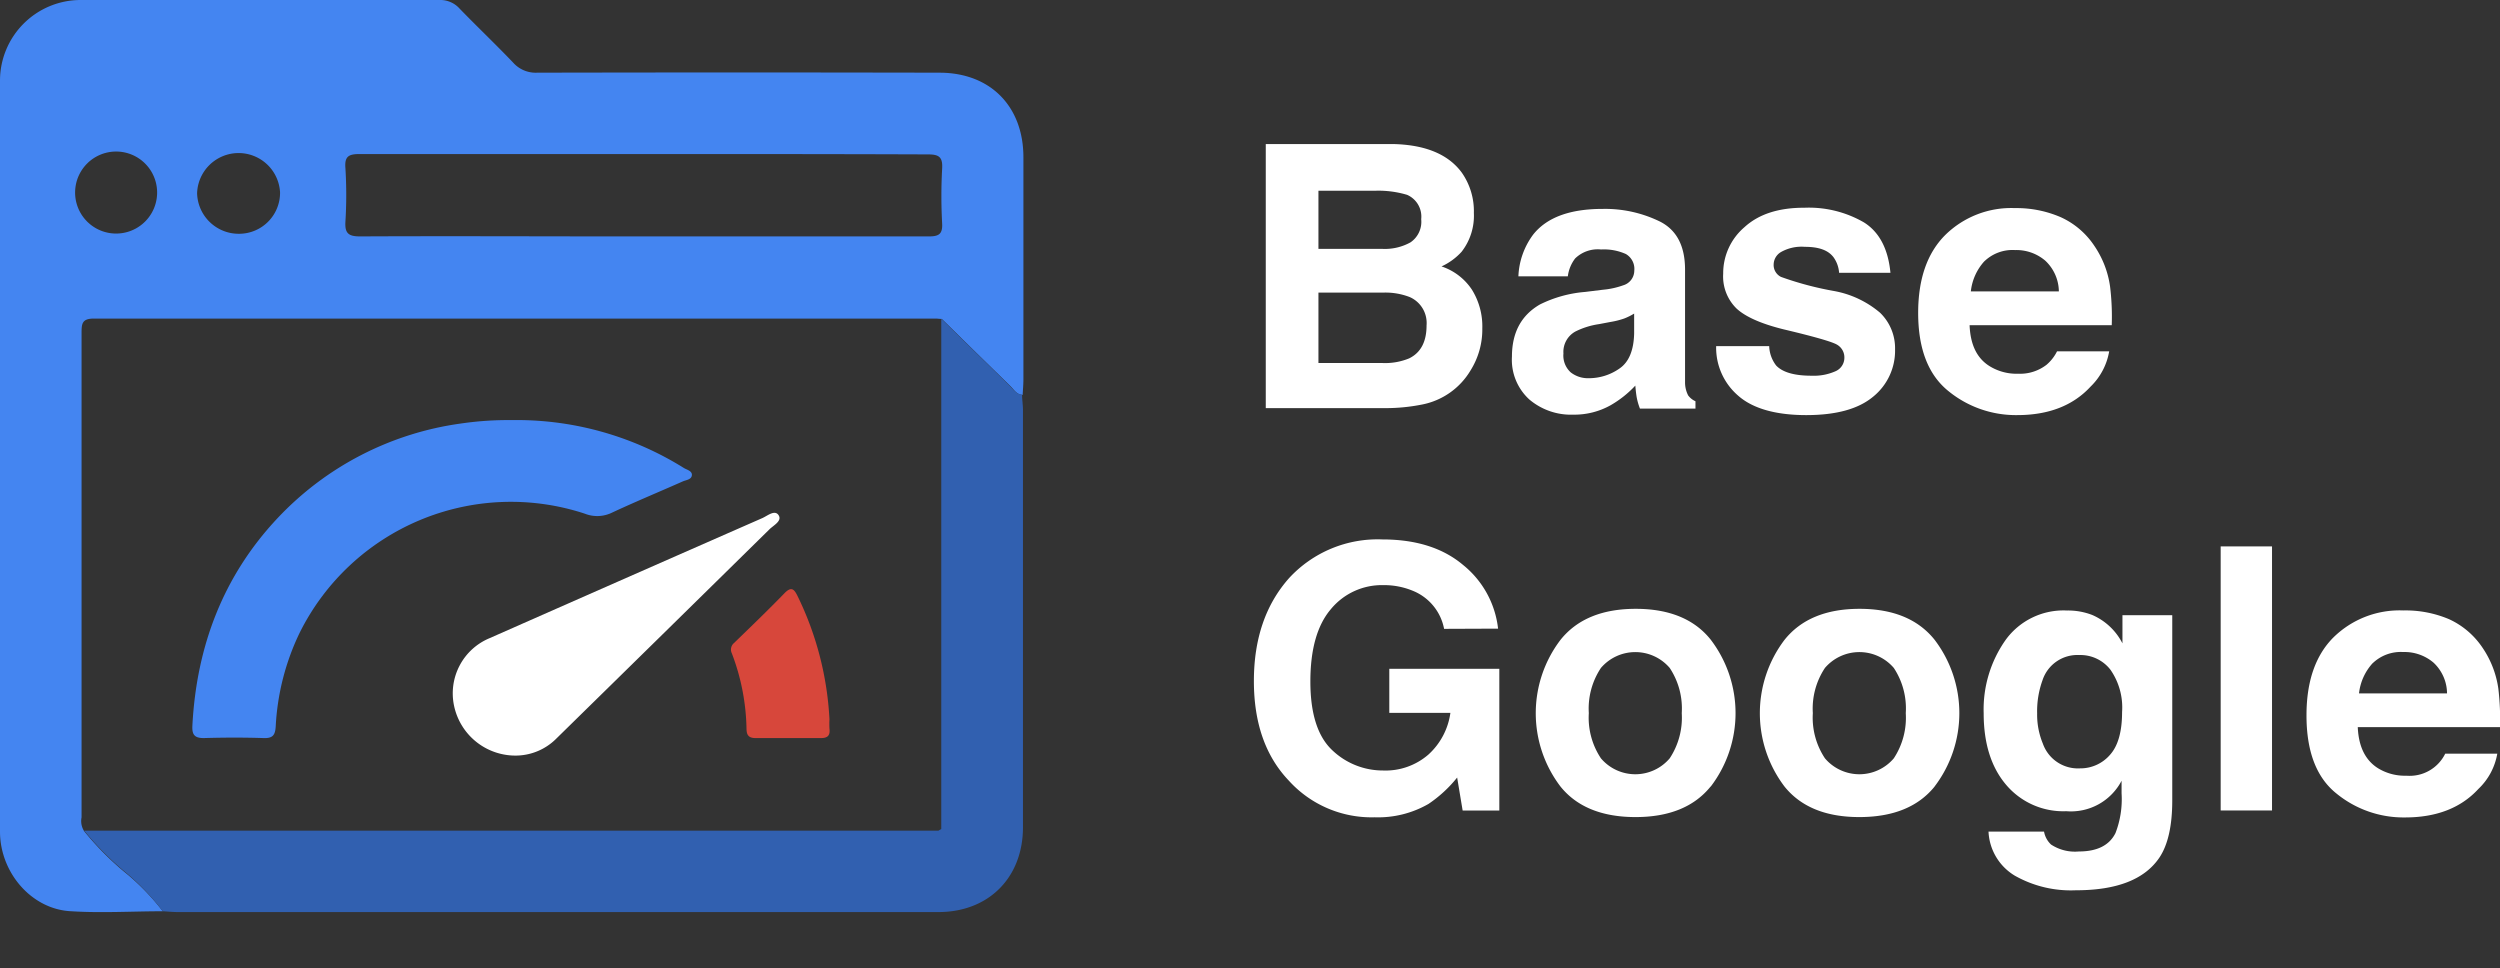 <svg xmlns="http://www.w3.org/2000/svg" viewBox="0 0 340.82 132.02"><rect x="0" y="0" width="340.82" height="132.02" fill="#333333" stroke="none"/><defs><style>.cls-1{fill:#4485f1;}.cls-2{fill:#3160b0;}.cls-3{fill:#fff;}.cls-4{fill:#d7473b;}</style></defs><g id="Camada_2" data-name="Camada 2"><g id="Camada_1-2" data-name="Camada 1"><path class="cls-1" d="M22.19,124.23c-4.16,0-8.32.26-12.46,0C4.35,124,0,119,0,113.36q0-44,0-88c0-4.81,0-9.62,0-14.43A11,11,0,0,1,10.89,0c16.33,0,32.65,0,49,0a3.54,3.54,0,0,1,2.79,1.2c2.4,2.47,4.9,4.85,7.28,7.34A4.1,4.1,0,0,0,73.2,9.91q27.43-.06,54.87,0c6.92,0,11.44,4.56,11.45,11.51q0,15.15,0,30.28c0,.71-.07,1.42-.1,2.13-.81,0-1.19-.72-1.68-1.2q-4.68-4.56-9.34-9.15c-.29,0-.59-.05-.88-.05q-57.37,0-114.73,0c-1.59,0-1.67.69-1.67,1.91q0,33,0,66.09a2.55,2.55,0,0,0,.35,1.88,40.08,40.08,0,0,0,5.32,5.42A32.29,32.29,0,0,1,22.19,124.23ZM87.94,21C75,21,62,21,49.09,21c-1.49,0-2.14.25-2,1.92a59.43,59.43,0,0,1,0,7.31c-.1,1.61.46,2,2,2,12-.06,24,0,36,0q20.76,0,41.52,0c1.34,0,1.91-.28,1.83-1.76a69.13,69.13,0,0,1,0-7.48c.1-1.64-.48-1.95-2-1.94C113.6,21,100.77,21,87.94,21Zm-72.08-.34a5.59,5.59,0,1,0-.06,11.18,5.59,5.59,0,1,0,.06-11.18Zm22.32,5.58a5.66,5.66,0,0,0-11.31.11,5.68,5.68,0,0,0,5.82,5.52A5.59,5.59,0,0,0,38.18,26.24Z"></path><path class="cls-2" d="M22.19,124.23a32.29,32.29,0,0,0-5.39-5.57,40.08,40.08,0,0,1-5.32-5.42c.71,0,1.42,0,2.13,0H121l6.94,0,.38-.22c0-.71,0-1.42,0-2.13V43.45q4.67,4.57,9.34,9.15c.49.48.87,1.15,1.68,1.2,0,.71.12,1.42.12,2.13v56.85c0,6.85-4.67,11.55-11.5,11.56H24.14C23.49,124.33,22.84,124.27,22.19,124.23Z"></path><path class="cls-1" d="M123,132l.59-.34Z"></path><path class="cls-1" d="M69.73,57.27a43.05,43.05,0,0,1,23.5,6.53c.43.26,1.16.4,1.09,1s-.8.63-1.26.84c-3.2,1.42-6.44,2.76-9.61,4.24a4.59,4.59,0,0,1-3.72.15A32.17,32.17,0,0,0,40.85,86.27,33.27,33.27,0,0,0,37.59,99c-.07,1.2-.38,1.66-1.64,1.62-2.73-.09-5.46-.08-8.19,0-1.35,0-1.59-.58-1.53-1.73.57-10.76,4.17-20.32,11.58-28.22a42.2,42.2,0,0,1,25-12.93A44.63,44.63,0,0,1,69.73,57.27Z"></path><path class="cls-3" d="M70.63,103a8.55,8.55,0,0,1-8.72-6.74,8.15,8.15,0,0,1,4.86-9.27q18.57-8.2,37.16-16.36c.7-.31,1.69-1.18,2.21-.4s-.66,1.37-1.22,1.91q-14.61,14.37-29.23,28.7A7.85,7.85,0,0,1,70.63,103Z"></path><path class="cls-4" d="M113.08,98.08a10.94,10.94,0,0,0,0,1.27c.11.91-.24,1.28-1.18,1.27-3,0-5.93,0-8.89,0-1,0-1.23-.46-1.24-1.3a30.2,30.2,0,0,0-2-10.25,1.17,1.17,0,0,1,.31-1.42c2.3-2.23,4.61-4.45,6.84-6.75,1-1.05,1.38-.54,1.85.44A43.29,43.29,0,0,1,113.08,98.08Z"></path><path class="cls-3" d="M199.28,23.53a9.16,9.16,0,0,1,1.65,5.5,8,8,0,0,1-1.67,5.29,8.41,8.41,0,0,1-2.74,2,8,8,0,0,1,4.15,3.18,9.47,9.47,0,0,1,1.41,5.27,10.52,10.52,0,0,1-1.61,5.74,9.88,9.88,0,0,1-6.61,4.64,25.34,25.34,0,0,1-5.09.49H172.56v-36H190Q196.54,19.81,199.28,23.53ZM179.74,26v7.93h8.74a7.19,7.19,0,0,0,3.81-.89,3.39,3.39,0,0,0,1.46-3.16,3.23,3.23,0,0,0-1.93-3.32,13.67,13.67,0,0,0-4.25-.56Zm0,13.89v9.6h8.73a8.56,8.56,0,0,0,3.65-.64c1.58-.78,2.36-2.28,2.36-4.49a3.86,3.86,0,0,0-2.29-3.86,9.16,9.16,0,0,0-3.6-.61Z"></path><path class="cls-3" d="M218.52,39.5a11,11,0,0,0,2.78-.61,2.09,2.09,0,0,0,1.5-2,2.34,2.34,0,0,0-1.15-2.26,7.32,7.32,0,0,0-3.38-.62,4.43,4.43,0,0,0-3.53,1.22,5,5,0,0,0-1,2.44H207A10.18,10.18,0,0,1,209,32q2.77-3.53,9.52-3.52a17,17,0,0,1,7.79,1.73c2.28,1.16,3.41,3.34,3.41,6.55v12.2c0,.85,0,1.88,0,3.08a3.89,3.89,0,0,0,.42,1.86,2.48,2.48,0,0,0,1,.8v1h-7.57a8.71,8.71,0,0,1-.44-1.52c-.08-.47-.14-1-.19-1.61a14.44,14.44,0,0,1-3.34,2.66,10.14,10.14,0,0,1-5.11,1.3,8.79,8.79,0,0,1-6-2.07,7.32,7.32,0,0,1-2.37-5.84c0-3.28,1.27-5.64,3.81-7.11a16.89,16.89,0,0,1,6.15-1.71Zm4.26,3.25a8.47,8.47,0,0,1-1.35.67,10.92,10.92,0,0,1-1.87.47l-1.58.3a10.52,10.52,0,0,0-3.2,1,3.16,3.16,0,0,0-1.64,3,3.09,3.09,0,0,0,1,2.58,3.8,3.8,0,0,0,2.44.79,7.26,7.26,0,0,0,4.2-1.32c1.28-.87,1.95-2.48,2-4.81Z"></path><path class="cls-3" d="M241.19,47.19a4.59,4.59,0,0,0,.95,2.64c.87.92,2.47,1.39,4.81,1.39a7.32,7.32,0,0,0,3.28-.61,2,2,0,0,0,1.21-1.83,2,2,0,0,0-1-1.79q-1-.6-7.28-2.09-4.53-1.12-6.39-2.81a6.11,6.11,0,0,1-1.85-4.79,8.25,8.25,0,0,1,2.9-6.33q2.9-2.66,8.16-2.65a15,15,0,0,1,8.13,2c2.1,1.32,3.3,3.62,3.61,6.87h-7a4.11,4.11,0,0,0-.76-2.12c-.76-1-2.07-1.42-3.91-1.42a5.68,5.68,0,0,0-3.25.71,2,2,0,0,0-1,1.66,1.81,1.81,0,0,0,1,1.73,43.93,43.93,0,0,0,7.27,1.93,13.37,13.37,0,0,1,6.23,2.95,6.72,6.72,0,0,1,2.05,5,8.07,8.07,0,0,1-3,6.46c-2,1.66-5,2.5-9.11,2.5s-7.28-.88-9.28-2.65a8.62,8.62,0,0,1-3-6.75Z"></path><path class="cls-3" d="M280.94,29.61a10.9,10.9,0,0,1,4.6,3.94,13.05,13.05,0,0,1,2.12,5.5,34.22,34.22,0,0,1,.23,5.28H268.51c.11,2.67,1,4.54,2.78,5.62a7,7,0,0,0,3.84,1A5.91,5.91,0,0,0,279,49.73a5.8,5.8,0,0,0,1.43-1.83h7.11A8.73,8.73,0,0,1,285,52.71q-3.58,3.88-10,3.88a14.52,14.52,0,0,1-9.37-3.27Q261.5,50,261.5,42.66q0-6.91,3.67-10.6a12.81,12.81,0,0,1,9.51-3.69A15.18,15.18,0,0,1,280.94,29.61Zm-10.41,6a7.26,7.26,0,0,0-1.85,4.12h12a5.83,5.83,0,0,0-1.86-4.2,6.08,6.08,0,0,0-4.13-1.44A5.53,5.53,0,0,0,270.53,35.62Z"></path><path class="cls-3" d="M196.87,85.73a7,7,0,0,0-4.17-5.15,10.21,10.21,0,0,0-4.13-.81,9,9,0,0,0-7.14,3.28q-2.79,3.28-2.79,9.86t3,9.38a10,10,0,0,0,6.89,2.75,8.91,8.91,0,0,0,6.2-2.17,9.4,9.4,0,0,0,3-5.69H189.4v-6h15v19.32h-5l-.75-4.5a17.5,17.5,0,0,1-3.91,3.6,13.77,13.77,0,0,1-7.33,1.82,15.22,15.22,0,0,1-11.71-5q-4.77-5-4.76-13.61t4.8-14a16.42,16.42,0,0,1,12.72-5.27q6.87,0,11,3.48a13,13,0,0,1,4.77,8.68Z"></path><path class="cls-3" d="M233.2,107.23c-2.24,2.77-5.66,4.16-10.23,4.16s-8-1.39-10.23-4.16a16.51,16.51,0,0,1,0-20Q216.12,83,223,83c4.57,0,8,1.41,10.23,4.22a16.51,16.51,0,0,1,0,20Zm-5.57-3.85a10.06,10.06,0,0,0,1.64-6.16,10,10,0,0,0-1.64-6.16,6.17,6.17,0,0,0-9.38,0,10,10,0,0,0-1.65,6.16,10,10,0,0,0,1.65,6.16,6.15,6.15,0,0,0,9.38,0Z"></path><path class="cls-3" d="M263.74,107.23q-3.36,4.15-10.23,4.16t-10.23-4.16a16.55,16.55,0,0,1,0-20Q246.66,83,253.51,83t10.23,4.22a16.51,16.51,0,0,1,0,20Zm-5.56-3.85a10.06,10.06,0,0,0,1.63-6.16,10,10,0,0,0-1.63-6.16,6.18,6.18,0,0,0-9.39,0,10,10,0,0,0-1.65,6.16,10,10,0,0,0,1.65,6.16,6.16,6.16,0,0,0,9.39,0Z"></path><path class="cls-3" d="M285.26,83.85a8.36,8.36,0,0,1,4.09,3.86V83.87h6.79v25.25q0,5.14-1.73,7.76-3,4.5-11.43,4.49a15.49,15.49,0,0,1-8.32-2,7.39,7.39,0,0,1-3.57-6h7.57a3.18,3.18,0,0,0,.95,1.76,5.92,5.92,0,0,0,3.79.95q3.75,0,5-2.51a12.81,12.81,0,0,0,.83-5.42v-1.71a7.79,7.79,0,0,1-7.55,4.15,10.2,10.2,0,0,1-8.19-3.6q-3.06-3.6-3.06-9.76a16.43,16.43,0,0,1,3-10,9.74,9.74,0,0,1,8.36-4A9.11,9.11,0,0,1,285.26,83.85Zm2.37,19.08c1.12-1.23,1.67-3.19,1.67-5.87a9,9,0,0,0-1.59-5.76,5.18,5.18,0,0,0-4.26-2,5,5,0,0,0-5,3.44,12.4,12.4,0,0,0-.73,4.52,10.3,10.3,0,0,0,.78,4.12,5.07,5.07,0,0,0,5.06,3.37A5.34,5.34,0,0,0,287.63,102.93Z"></path><path class="cls-3" d="M309.74,110.49h-7v-36h7Z"></path><path class="cls-3" d="M333.87,84.41a11,11,0,0,1,4.6,3.94,13.19,13.19,0,0,1,2.12,5.5,35.55,35.55,0,0,1,.23,5.28H321.43q.17,4,2.79,5.62a7,7,0,0,0,3.83,1,5.4,5.4,0,0,0,5.3-3h7.1a8.66,8.66,0,0,1-2.58,4.81q-3.57,3.88-10,3.88a14.45,14.45,0,0,1-9.37-3.28q-4.07-3.27-4.06-10.65,0-6.92,3.66-10.6a12.85,12.85,0,0,1,9.52-3.69A15.21,15.21,0,0,1,333.87,84.41Zm-10.41,6a7.27,7.27,0,0,0-1.86,4.12h12a5.8,5.8,0,0,0-1.85-4.2,6.1,6.1,0,0,0-4.13-1.44A5.53,5.53,0,0,0,323.46,90.42Z"></path></g></g></svg>